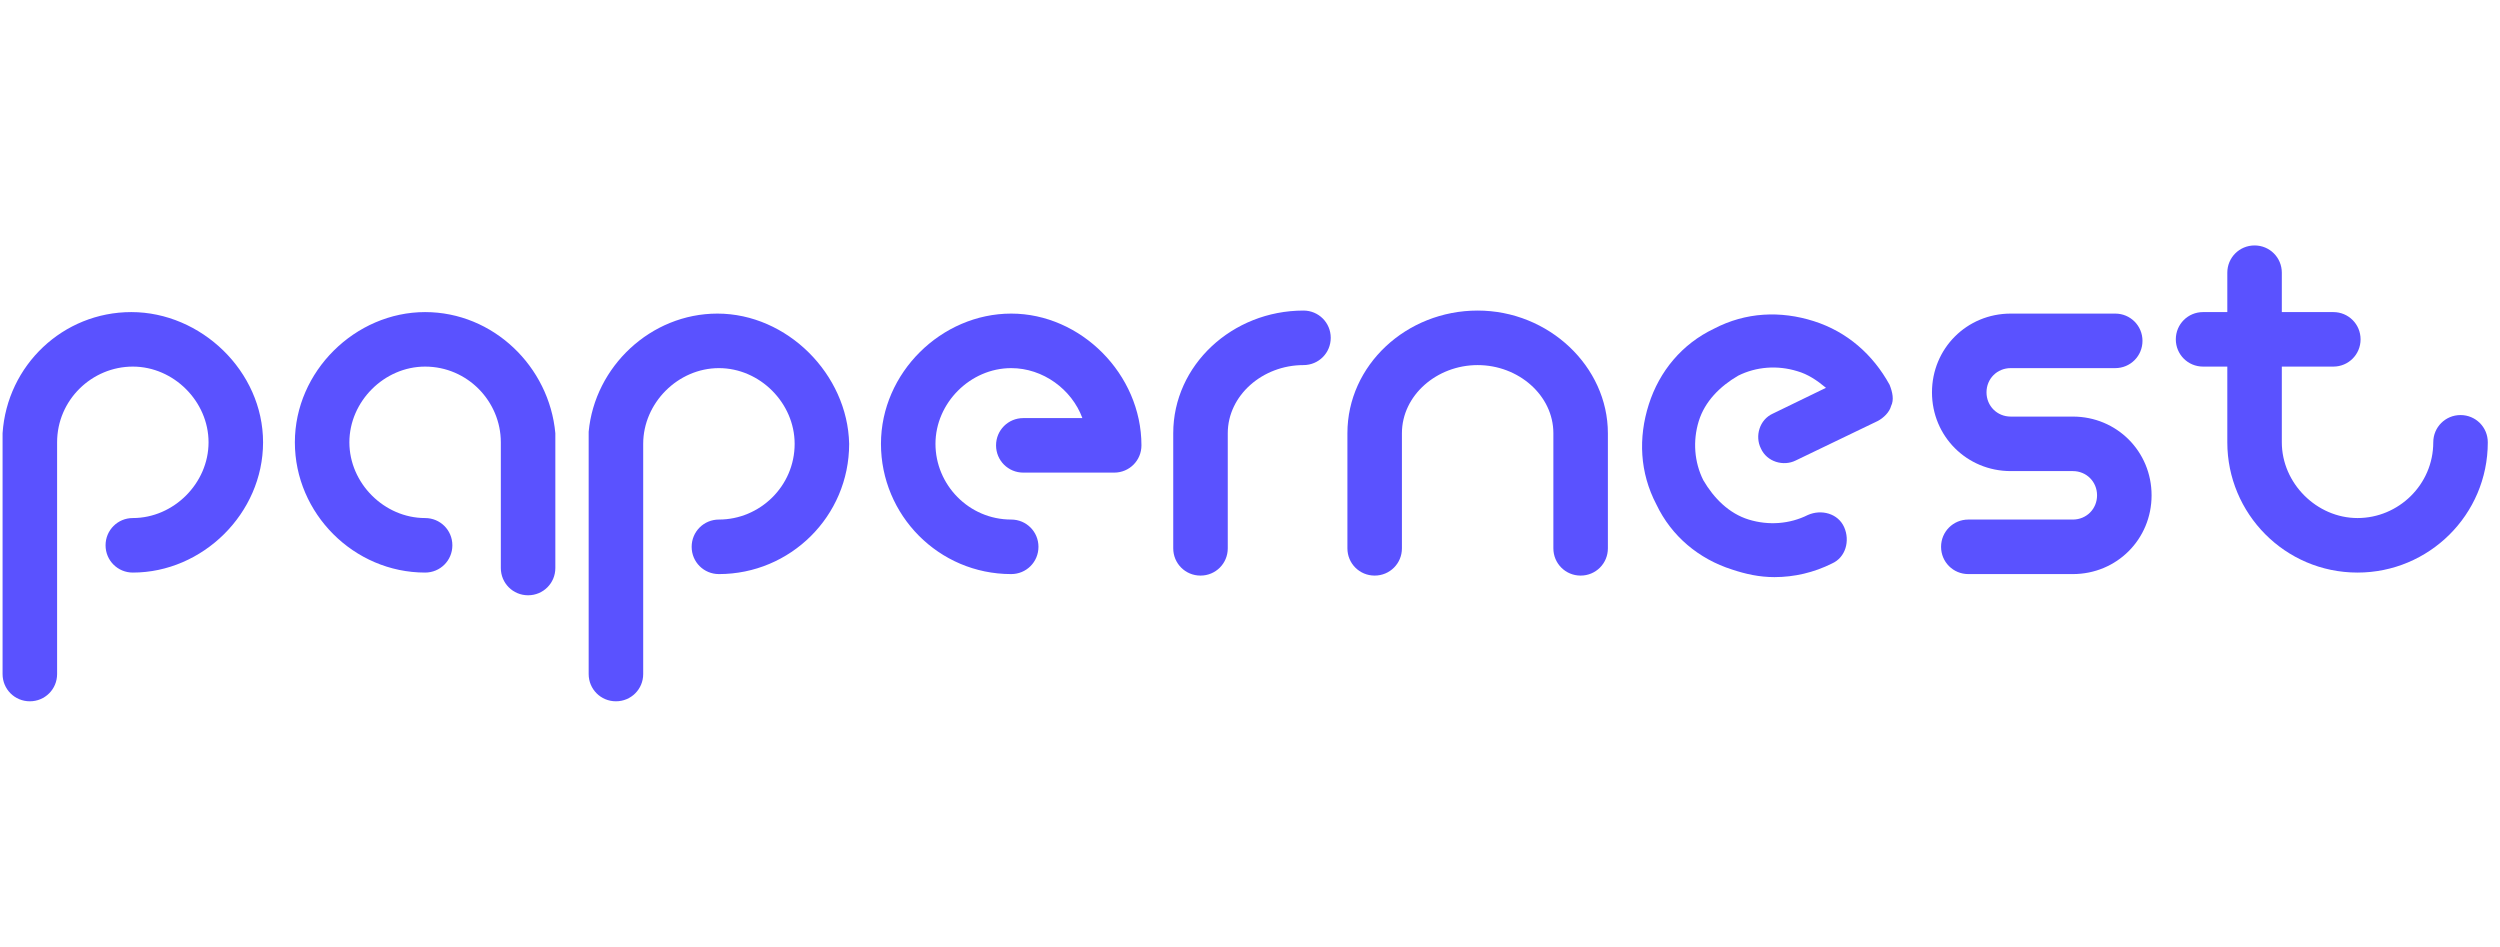 <svg width="169" height="64" viewBox="0 0 169 64" fill="none" xmlns="http://www.w3.org/2000/svg">
<path d="M28.737 21.097C24.028 21.097 19.933 25.09 19.933 29.901C19.933 34.713 23.925 38.706 28.737 38.706C29.761 38.706 30.58 37.887 30.58 36.863C30.58 35.839 29.761 35.02 28.737 35.02C25.973 35.02 23.618 32.666 23.618 29.901C23.618 27.137 25.973 24.782 28.737 24.782C31.604 24.782 33.856 27.137 33.856 29.901V38.399C33.856 39.422 34.675 40.241 35.699 40.241C36.722 40.241 37.541 39.422 37.541 38.399V29.594C37.541 29.492 37.541 29.389 37.541 29.287C37.132 24.782 33.344 21.097 28.737 21.097Z" fill="#5A52FF"/>
<path d="M48.496 21.199C43.992 21.199 40.204 24.782 39.794 29.185C39.794 29.287 39.794 29.389 39.794 29.594V45.565C39.794 46.589 40.613 47.408 41.637 47.408C42.661 47.408 43.48 46.589 43.48 45.565V30.004C43.48 27.239 45.835 24.885 48.599 24.885C51.363 24.885 53.718 27.239 53.718 30.004C53.718 32.87 51.363 35.122 48.599 35.122C47.575 35.122 46.756 35.941 46.756 36.965C46.756 37.989 47.575 38.808 48.599 38.808C53.41 38.808 57.403 34.918 57.403 30.004C57.301 25.294 53.206 21.199 48.496 21.199Z" fill="#5A52FF"/>
<path d="M88.115 20.994C83.304 20.994 79.311 24.68 79.311 29.287V37.068C79.311 38.091 80.13 38.91 81.154 38.91C82.178 38.91 82.997 38.091 82.997 37.068V29.287C82.997 26.728 85.351 24.68 88.115 24.68C89.139 24.68 89.958 23.861 89.958 22.837C89.958 21.814 89.139 20.994 88.115 20.994Z" fill="#5A52FF"/>
<path d="M68.357 21.199C63.648 21.199 59.553 25.192 59.553 30.004C59.553 34.815 63.443 38.808 68.357 38.808C69.381 38.808 70.2 37.989 70.2 36.965C70.2 35.941 69.381 35.122 68.357 35.122C65.491 35.122 63.238 32.768 63.238 30.004C63.238 27.239 65.593 24.885 68.357 24.885C70.507 24.885 72.452 26.318 73.169 28.263H69.176C68.152 28.263 67.333 29.082 67.333 30.106C67.333 31.13 68.152 31.949 69.176 31.949H75.319C76.343 31.949 77.162 31.13 77.162 30.106C77.162 25.294 73.066 21.199 68.357 21.199Z" fill="#5A52FF"/>
<path d="M99.889 20.994C95.077 20.994 91.085 24.68 91.085 29.287V37.068C91.085 38.091 91.903 38.91 92.927 38.91C93.951 38.91 94.77 38.091 94.77 37.068V29.287C94.77 26.728 97.125 24.68 99.889 24.68C102.653 24.68 105.008 26.728 105.008 29.287V37.068C105.008 38.091 105.827 38.91 106.85 38.91C107.874 38.91 108.693 38.091 108.693 37.068V29.287C108.693 24.782 104.701 20.994 99.889 20.994Z" fill="#5A52FF"/>
<path d="M140.123 28.161H135.926C135.004 28.161 134.288 27.444 134.288 26.523C134.288 25.601 135.004 24.885 135.926 24.885H142.99C144.013 24.885 144.832 24.066 144.832 23.042C144.832 22.018 144.013 21.199 142.99 21.199H135.926C132.957 21.199 130.602 23.554 130.602 26.523C130.602 29.492 132.957 31.846 135.926 31.846H140.123C141.044 31.846 141.761 32.563 141.761 33.484C141.761 34.406 141.044 35.122 140.123 35.122H133.059C132.035 35.122 131.216 35.941 131.216 36.965C131.216 37.989 132.035 38.808 133.059 38.808H140.123C143.092 38.808 145.447 36.453 145.447 33.484C145.447 30.515 143.092 28.161 140.123 28.161Z" fill="#5A52FF"/>
<path d="M122.617 21.711C120.365 20.994 118.01 21.097 115.86 22.223C113.71 23.247 112.174 25.09 111.458 27.342C110.741 29.594 110.844 31.949 111.97 34.099C112.993 36.249 114.836 37.784 117.089 38.501C118.01 38.808 118.931 39.013 119.955 39.013C121.286 39.013 122.617 38.706 123.845 38.091C124.767 37.682 125.074 36.556 124.664 35.634C124.255 34.713 123.129 34.406 122.207 34.815C120.979 35.43 119.546 35.532 118.215 35.123C116.884 34.713 115.86 33.689 115.143 32.461C114.529 31.232 114.427 29.799 114.836 28.468C115.246 27.137 116.27 26.113 117.498 25.397C118.727 24.782 120.16 24.68 121.491 25.09C122.207 25.294 122.822 25.704 123.436 26.216L119.853 27.956C118.931 28.366 118.624 29.492 119.034 30.311C119.443 31.232 120.569 31.539 121.388 31.13L126.917 28.468C127.326 28.263 127.736 27.854 127.838 27.444C128.043 27.035 127.94 26.523 127.736 26.011C126.61 23.963 124.869 22.428 122.617 21.711Z" fill="#5A52FF"/>
<path d="M166.332 28.058C165.308 28.058 164.489 28.878 164.489 29.901C164.489 32.768 162.134 35.02 159.37 35.02C156.606 35.02 154.251 32.665 154.251 29.901V24.782H157.732C158.756 24.782 159.575 23.963 159.575 22.94C159.575 21.916 158.756 21.097 157.732 21.097H154.251V18.435C154.251 17.411 153.432 16.592 152.409 16.592C151.385 16.592 150.566 17.411 150.566 18.435V21.097H148.928C147.904 21.097 147.085 21.916 147.085 22.94C147.085 23.963 147.904 24.782 148.928 24.782H150.566V29.901C150.566 34.713 154.456 38.706 159.37 38.706C164.182 38.706 168.175 34.815 168.175 29.901C168.175 28.878 167.356 28.058 166.332 28.058Z" fill="#5A52FF"/>
<path d="M8.876 21.097C4.269 21.097 0.481 24.68 0.174 29.287C0.174 29.389 0.174 29.492 0.174 29.594V45.565C0.174 46.589 0.993 47.408 2.017 47.408C3.041 47.408 3.86 46.589 3.86 45.565V29.901C3.86 27.035 6.215 24.782 8.979 24.782C11.743 24.782 14.098 27.137 14.098 29.901C14.098 32.666 11.743 35.02 8.979 35.02C7.955 35.02 7.136 35.839 7.136 36.863C7.136 37.887 7.955 38.706 8.979 38.706C13.688 38.706 17.783 34.713 17.783 29.901C17.783 25.09 13.586 21.097 8.876 21.097Z" fill="#5A52FF"/>
</svg>
